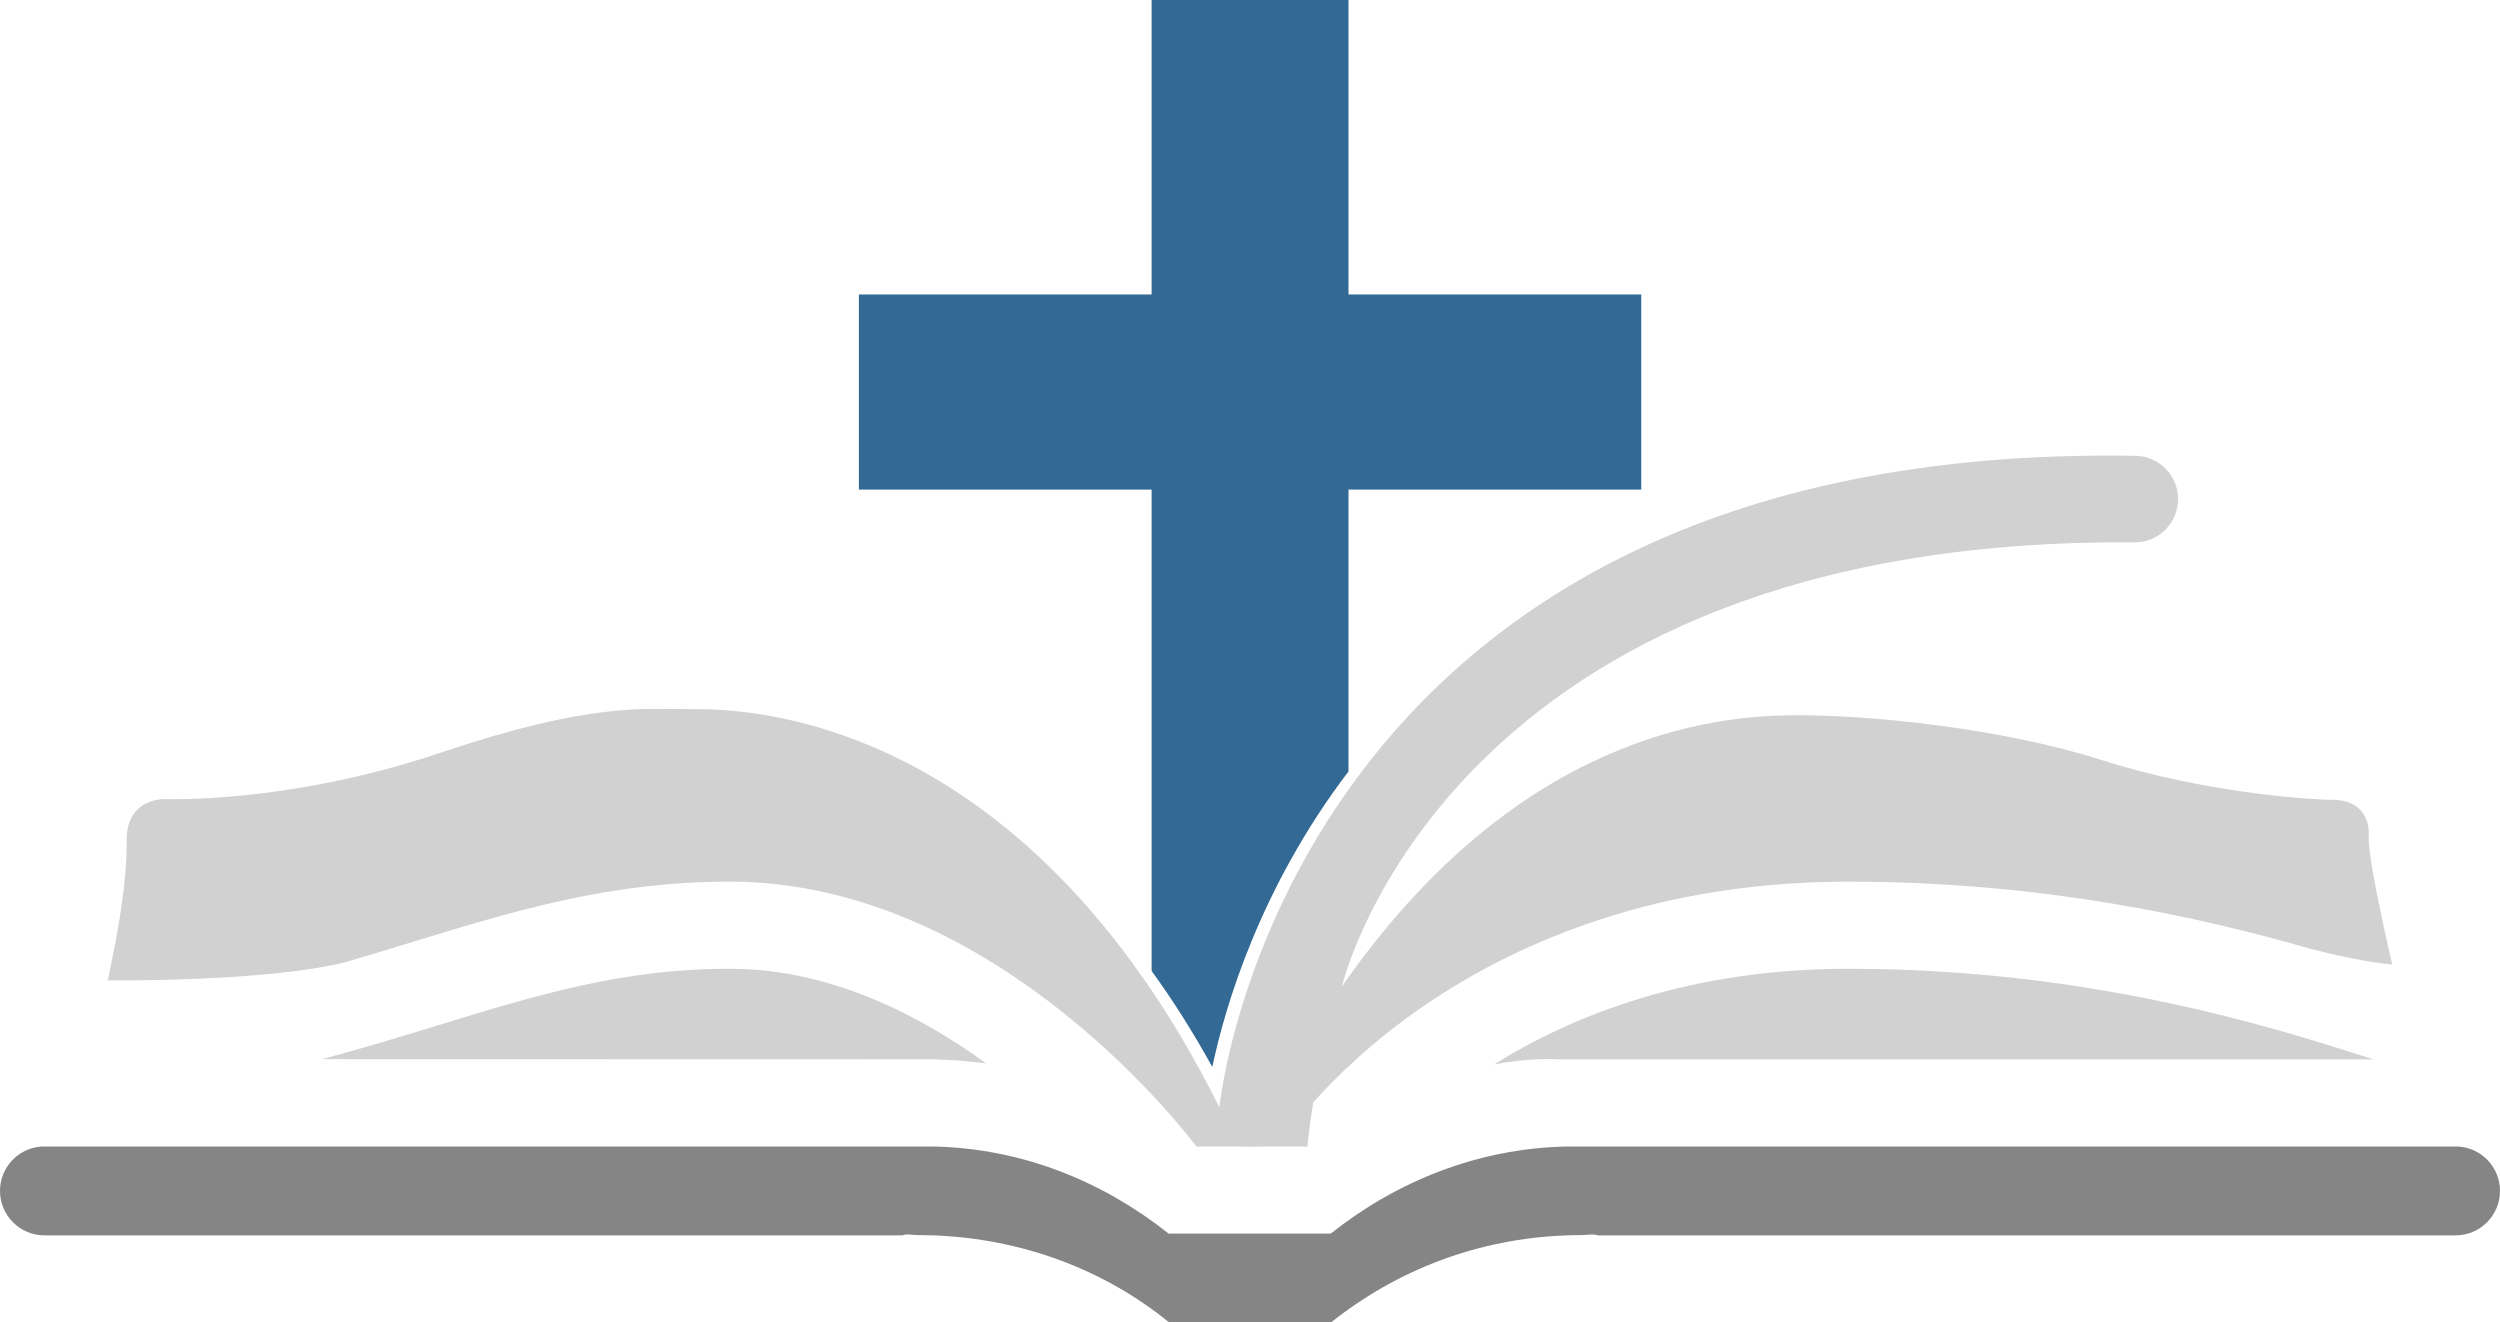 <?xml version="1.0" encoding="utf-8"?>
<!-- Generator: Adobe Illustrator 16.0.0, SVG Export Plug-In . SVG Version: 6.00 Build 0)  -->
<!DOCTYPE svg PUBLIC "-//W3C//DTD SVG 1.1//EN" "http://www.w3.org/Graphics/SVG/1.1/DTD/svg11.dtd">
<svg version="1.1" xmlns="http://www.w3.org/2000/svg" xmlns:xlink="http://www.w3.org/1999/xlink" x="0px" y="0px"
	 width="1434.791px" height="759px" viewBox="0 0 1434.791 759" enable-background="new 0 0 1434.791 759" xml:space="preserve">
<g id="Ebene_1">
	<path opacity="0.6" fill="#808080" d="M717.351,759v-0.07c0.03,0.021,0.06,0.051,0.09,0.07H717.351z"/>
	<path opacity="0.6" fill="#CCCCCC" d="M723.615,658h-12.439c6.46-0.48,10.489-0.21,11.399-0.14L723.615,658z"/>
	<path fill="#D1D1D1" d="M565.975,610.34c-17.77-2.32-30.64-2.37-32.3-2.38l-348.93-0.09c23.27-6.14,45-12.811,65.899-19.22
		c57.681-17.681,107.641-32.971,169.41-32.65C477.845,556.27,529.475,583.74,565.975,610.34z"/>
	<path fill="#D1D1D1" d="M1372.956,553.62c-16.311-1.72-34.57-5.9-46.601-8.99C1263.046,526.4,1172.496,506,1061.116,506h-0.61
		c-50.35,0-98.41,7.31-142.86,21.94c-35.909,11.81-69.52,28.22-99.909,48.979c-30.33,20.71-51.471,41.63-64.091,55.85
		c-2.46,15.25-3.25,25.23-3.25,25.23h-63.841l-0.69-0.95c-1.149-1.53-28.609-38.05-74.359-74.79
		c-27.09-21.76-55.13-39.18-83.311-51.77c-35.97-16.08-72.33-24.32-107.989-24.49c-69.32-0.311-125.19,16.76-184.21,34.84
		c-12.74,3.91-25.57,7.84-38.67,11.641c-47.32,11.26-135.49,10.189-135.49,10.189c6.5-30.96,11-56.17,10.88-80.55
		c-0.13-24.37,21.87-23.5,21.87-23.5s70.75,2.88,158.25-26.62s117.83-24.83,144.5-25s188.5,0,302.5,228.5
		c0,0,37.161-381.85,525.341-373.91c13.72,0,24.851,11.13,24.851,24.85c0,13.72-11.131,24.84-24.851,24.84
		c-394.78-3.13-455.09,254.97-455.09,254.97c101-145.25,214.5-155.25,257.75-155.75s120.75,7.25,178.5,25.75
		s118.38,22.75,132.38,22.75s21.5,8.439,20.74,21.25C1358.716,493.061,1372.956,553.62,1372.956,553.62z"/>
	<path fill="#D1D1D1" d="M1362.236,608h-466.42c-4.82-0.33-18.74-0.79-38.341,2.86c45.551-28.36,112.36-54.86,203.03-54.86h0.55
		C1199.446,556,1304.916,589.59,1362.236,608z"/>
	<path fill="#CCCCCC" d="M717.396,633"/>
	<path opacity="0.6" fill="#808080" d="M717.351,759v-0.07c0.03,0.021,0.06,0.051,0.09,0.07H717.351z"/>
	<path fill="#858585" d="M1434.791,683.48c0,14.09-11.431,25.52-25.521,25.52h-492.17c-2.98-1-6.08-0.17-9.09-0.17
		c-3.03,0-5.966,0.06-8.966,0.17c-50.939,1.89-97.115,19.75-135.115,49.93V759h-93v-0.07c-37-30.18-84.215-48.04-135.155-49.93
		c-3-0.11-6.042-0.17-9.072-0.17c-3.01,0-6.032-0.83-9.012,0.17H25.52C11.43,709,0,697.57,0,683.48c0-13.62,10.66-24.73,24.08-25.48
		h511.49c51.03,1,97.38,20.06,134.83,49.75c0.21,0.16,0.16,0.08,0.16,0.25h93c0-0.17,0.28-0.09,0.49-0.25
		c37.45-29.69,84.14-48.75,135.17-49.75h511.49C1424.131,658.75,1434.791,669.86,1434.791,683.48z"/>
</g>
<g id="Ebene_2">
	<path fill="#336A95" d="M941.93,169v112h-168l0,0l0,0v161.72c-51,67.101-70.915,135.181-78.165,169.67
		c-11.18-20.319-22.835-38.64-34.835-55.14V281l0,0l0,0h-168V169h168V0h113v169H941.93z"/>
</g>
</svg>
